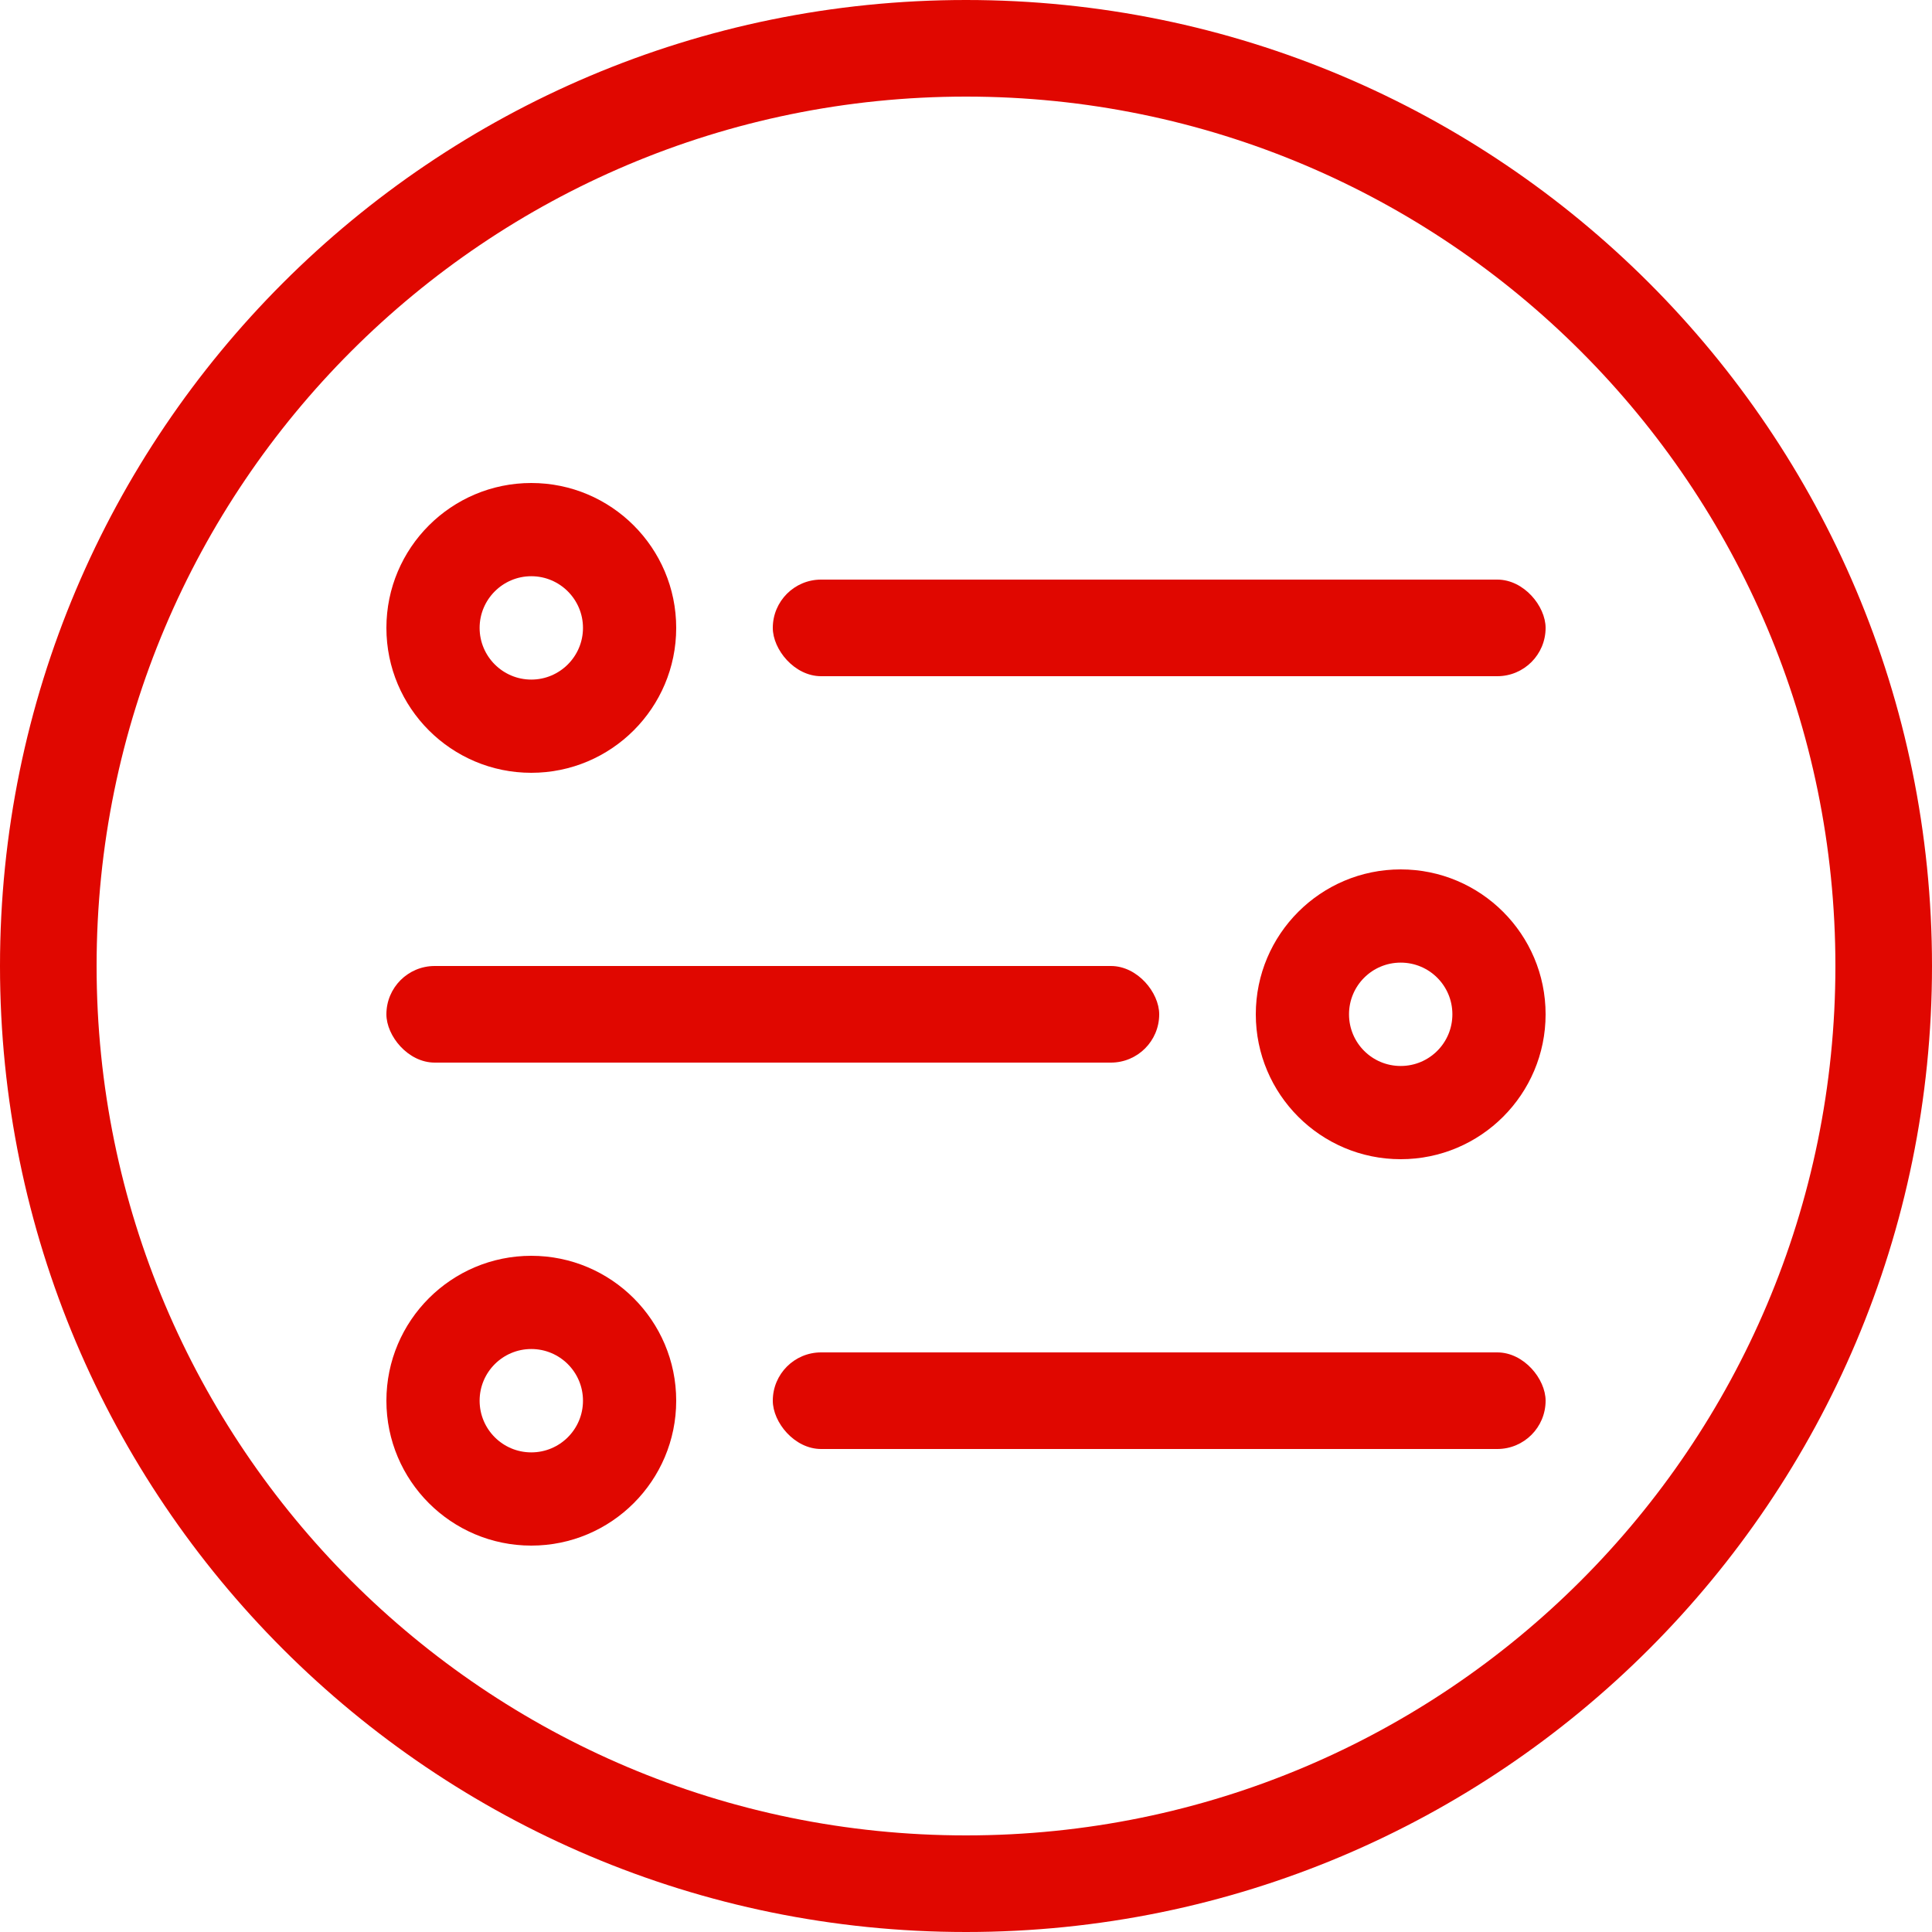 <svg width="20" height="20" viewBox="0 0 20 20" fill="none" xmlns="http://www.w3.org/2000/svg">
<path fill-rule="evenodd" clip-rule="evenodd" d="M5.5 8C6.328 8 7 7.328 7 6.5C7 5.672 6.328 5 5.5 5C4.672 5 4 5.672 4 6.5C4 7.328 4.672 8 5.5 8ZM5.5 7.035C5.795 7.035 6.035 6.795 6.035 6.5C6.035 6.205 5.795 5.965 5.5 5.965C5.205 5.965 4.965 6.205 4.965 6.5C4.965 6.795 5.205 7.035 5.5 7.035Z" fill="#E00700"/>
<path fill-rule="evenodd" clip-rule="evenodd" d="M14.5 9C13.672 9 13 9.672 13 10.5C13 11.328 13.672 12 14.5 12C15.328 12 16 11.328 16 10.5C16 9.672 15.328 9 14.5 9ZM14.5 9.965C14.204 9.965 13.965 10.204 13.965 10.5C13.965 10.796 14.204 11.035 14.5 11.035C14.796 11.035 15.035 10.796 15.035 10.5C15.035 10.204 14.796 9.965 14.5 9.965Z" fill="#E00700"/>
<path fill-rule="evenodd" clip-rule="evenodd" d="M5.5 16C6.328 16 7 15.328 7 14.5C7 13.672 6.328 13 5.5 13C4.672 13 4 13.672 4 14.5C4 15.328 4.672 16 5.5 16ZM5.5 15.035C5.795 15.035 6.035 14.796 6.035 14.5C6.035 14.204 5.795 13.965 5.5 13.965C5.205 13.965 4.965 14.204 4.965 14.5C4.965 14.796 5.205 15.035 5.5 15.035Z" fill="#E00700"/>
<rect x="8" y="6" width="8" height="1" rx="0.5" fill="#E00700"/>
<rect x="12" y="11" width="8" height="1" rx="0.5" transform="rotate(-180 12 11)" fill="#E00700"/>
<rect x="8" y="14" width="8" height="1" rx="0.5" fill="#E00700"/>
<path fill-rule="evenodd" clip-rule="evenodd" d="M10 20C15.523 20 20 15.523 20 10C20 4.477 15.523 0 10 0C4.477 0 0 4.477 0 10C0 15.523 4.477 20 10 20ZM10 19C14.971 19 19 14.971 19 10C19 5.029 14.971 1 10 1C5.029 1 1 5.029 1 10C1 14.971 5.029 19 10 19Z" fill="#E00700"/>
</svg>
